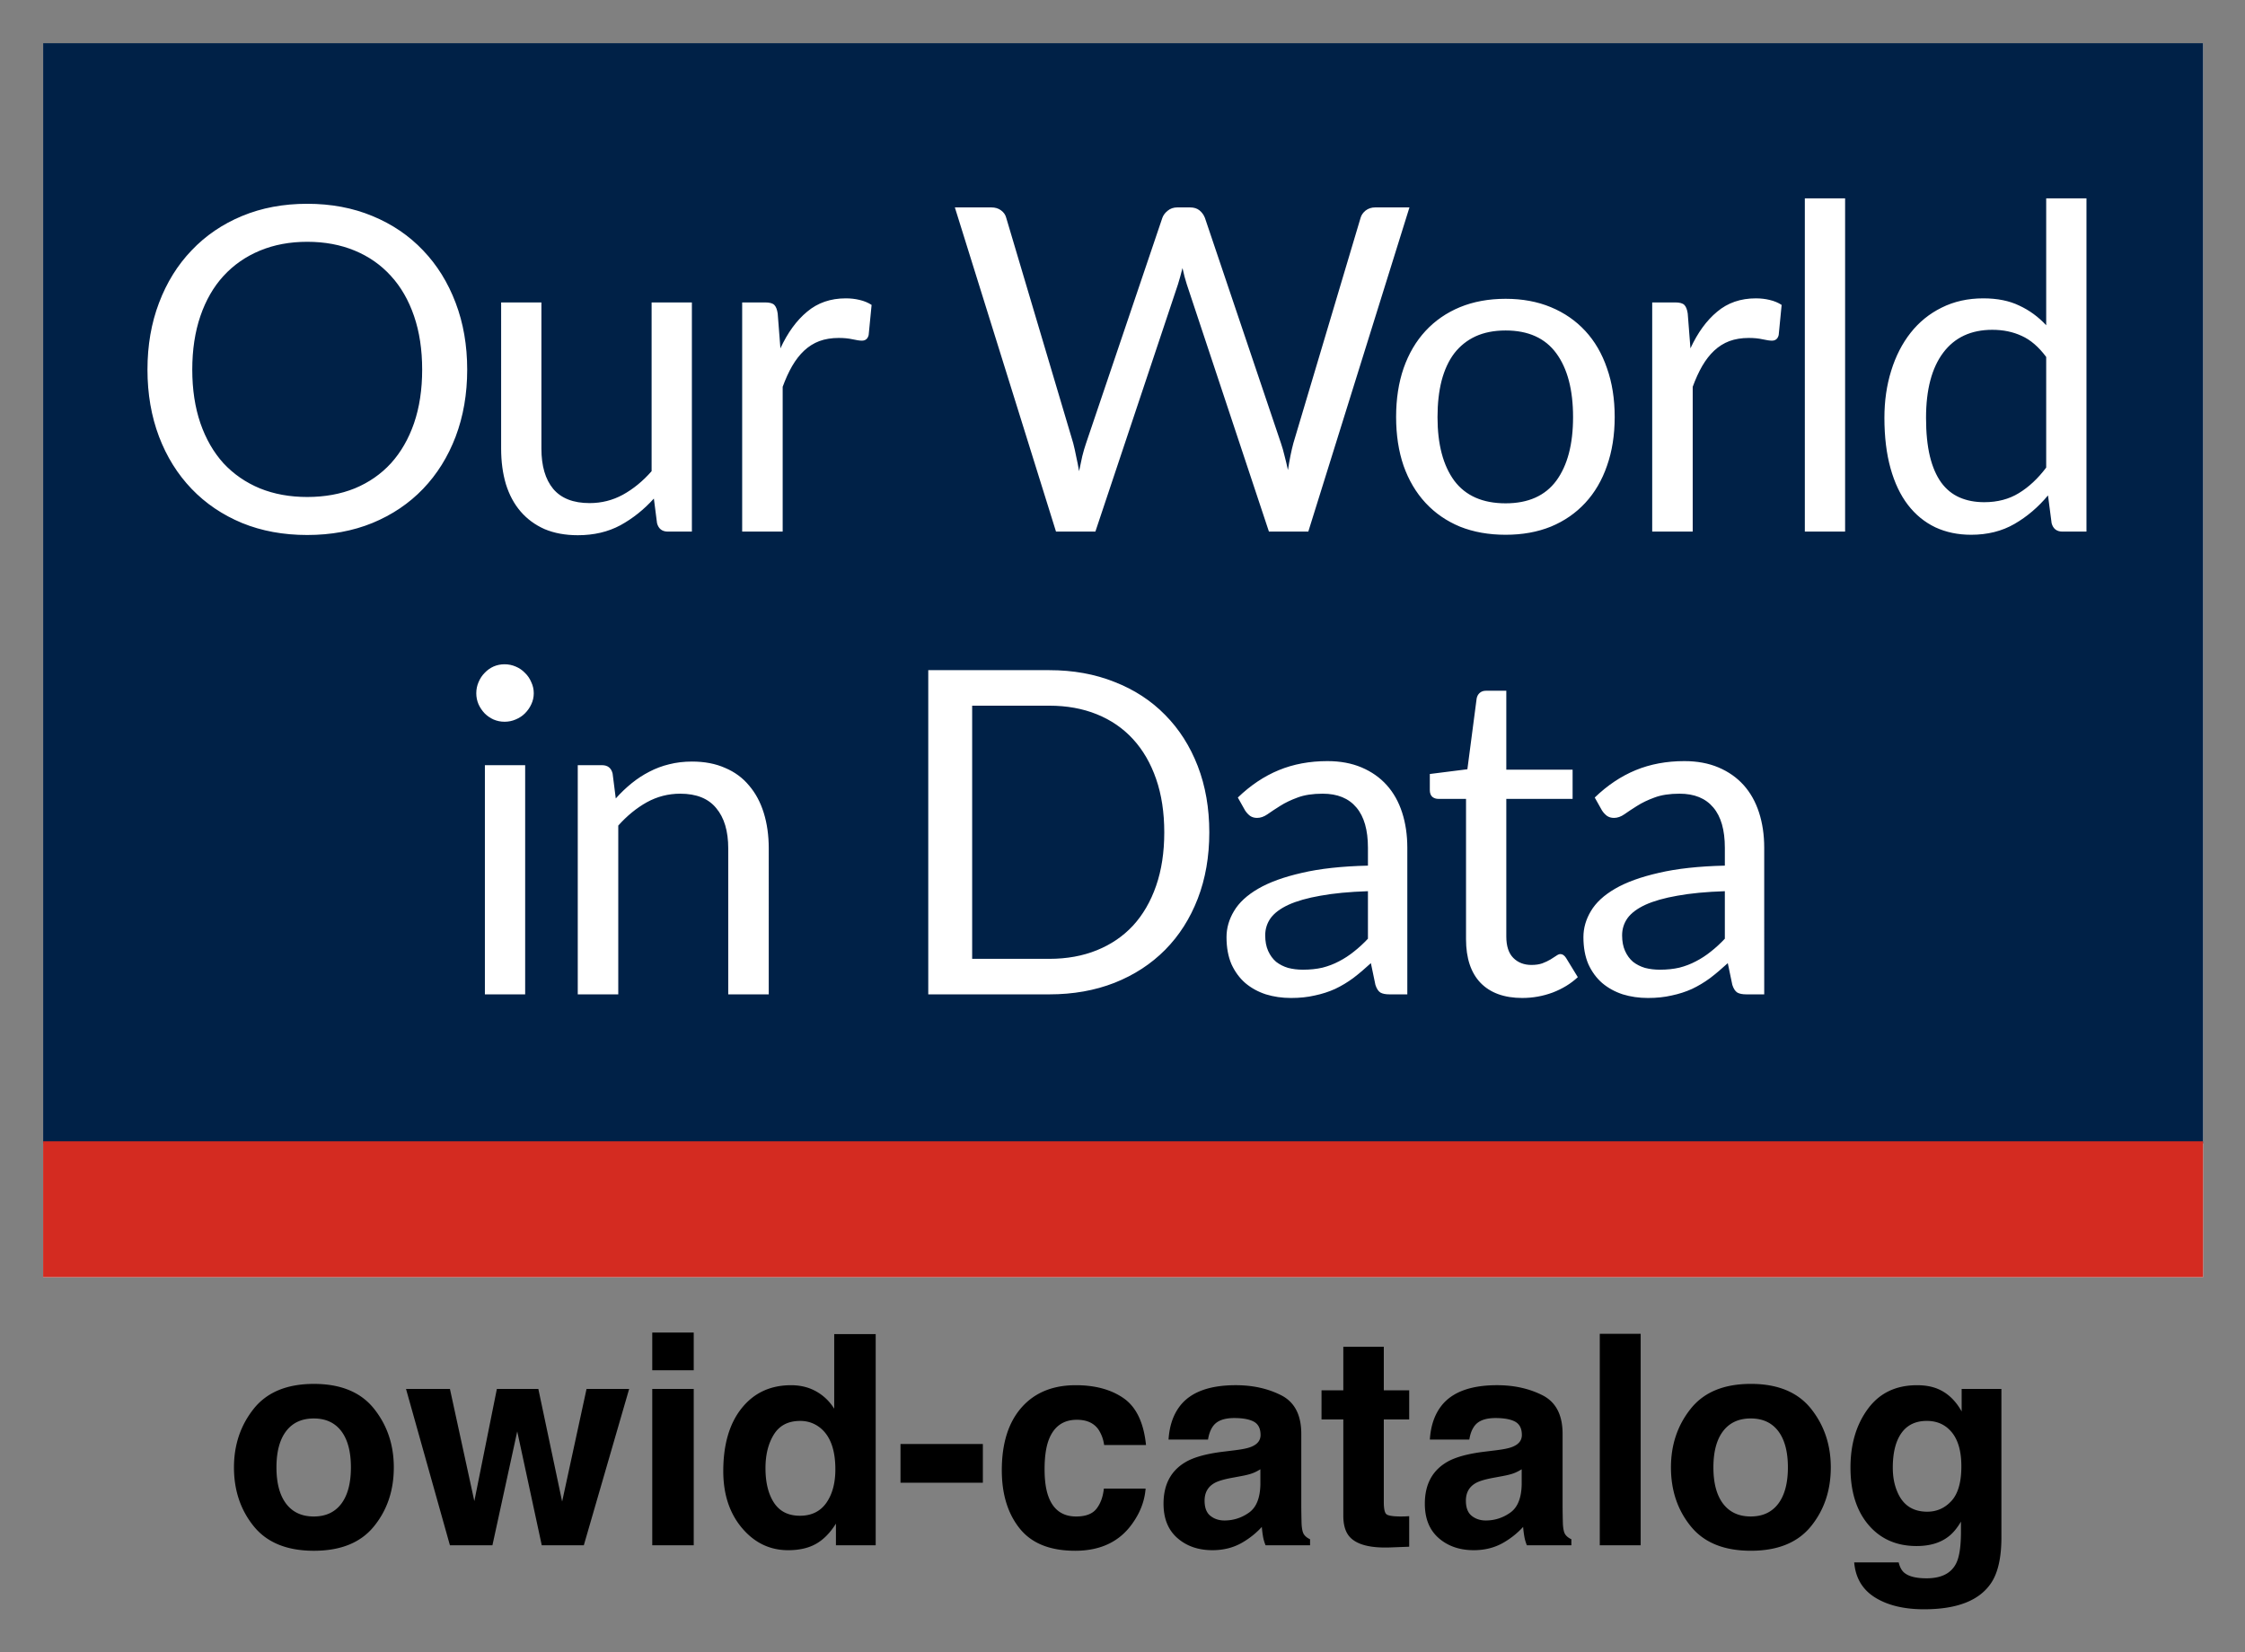 <svg xmlns="http://www.w3.org/2000/svg" role="img" viewBox="-8.39 -8.39 436.54 321.29"><rect x="-8.39" y="-8.39" width="436.54" height="321.29" fill="#808080" stroke="none"/><title>owid-catalog logo</title><g clip-path="url(#a)"><path fill="#fff" d="M0 0h420v240H0z"/><path fill="#002147" d="M0 0h420v214H0V0z"/><path fill="#fff" d="M82.457 63.496c0 4.723-.748 9.064-2.244 13.024-1.496 3.931-3.608 7.319-6.336 10.164s-6.013 5.06-9.856 6.644c-3.813 1.555-8.037 2.332-12.672 2.332-4.635 0-8.859-.777-12.672-2.332-3.813-1.584-7.084-3.799-9.812-6.644-2.728-2.845-4.84-6.233-6.336-10.164-1.496-3.96-2.244-8.301-2.244-13.024s.748-9.049 2.244-12.98c1.496-3.96 3.608-7.363 6.336-10.208 2.728-2.875 5.999-5.104 9.812-6.688 3.813-1.584 8.037-2.376 12.672-2.376 4.635 0 8.859.792 12.672 2.376 3.843 1.584 7.128 3.813 9.856 6.688 2.728 2.845 4.84 6.248 6.336 10.208 1.496 3.931 2.244 8.257 2.244 12.98zm-8.756 0c0-3.872-.528-7.348-1.584-10.428-1.056-3.08-2.552-5.676-4.488-7.788-1.936-2.141-4.283-3.784-7.04-4.928-2.757-1.144-5.837-1.716-9.24-1.716-3.373 0-6.439.572-9.196 1.716-2.757 1.144-5.119 2.787-7.084 4.928-1.936 2.112-3.432 4.708-4.488 7.788-1.056 3.08-1.584 6.556-1.584 10.428 0 3.872.528 7.348 1.584 10.428 1.056 3.051 2.552 5.647 4.488 7.788 1.965 2.112 4.327 3.74 7.084 4.884 2.757 1.115 5.823 1.672 9.196 1.672 3.403 0 6.483-.557 9.24-1.672 2.757-1.144 5.104-2.772 7.04-4.884 1.936-2.141 3.432-4.737 4.488-7.788 1.056-3.08 1.584-6.556 1.584-10.428zm52.446-13.068V95h-4.664c-1.115 0-1.819-.543-2.112-1.628l-.616-4.796c-1.936 2.141-4.107 3.872-6.512 5.192-2.406 1.291-5.163 1.936-8.272 1.936-2.435 0-4.591-.396-6.468-1.188-1.848-.821-3.403-1.965-4.664-3.432-1.261-1.467-2.215-3.241-2.86-5.324-.616-2.083-.924-4.385-.924-6.908V50.428h7.832v28.424c0 3.373.763 5.984 2.288 7.832 1.554 1.848 3.916 2.772 7.084 2.772 2.317 0 4.473-.543 6.468-1.628 2.024-1.115 3.886-2.64 5.588-4.576V50.428h7.832zm17.214 8.932c1.408-3.051 3.139-5.427 5.192-7.128 2.053-1.731 4.561-2.596 7.524-2.596.939 0 1.833.103 2.684.308.88.205 1.657.528 2.332.968l-.572 5.852c-.176.733-.616 1.1-1.32 1.1-.411 0-1.012-.088-1.804-.264-.792-.176-1.687-.264-2.684-.264-1.408 0-2.669.205-3.784.616-1.085.411-2.068 1.027-2.948 1.848-.851.792-1.628 1.789-2.332 2.992-.675 1.173-1.291 2.523-1.848 4.048V95h-7.876V50.428h4.488c.851 0 1.437.161 1.76.484.323.323.543.88.66 1.672l.528 6.776zm122.317-27.412L246.01 95h-7.656l-15.972-48.092c-.147-.469-.294-.968-.44-1.496-.118-.528-.25-1.085-.396-1.672-.147.587-.294 1.144-.44 1.672-.147.528-.294 1.027-.44 1.496L204.606 95h-7.656l-19.668-63.052h7.084c.762 0 1.393.191 1.892.572.528.381.865.865 1.012 1.452l13.024 43.824c.205.792.396 1.643.572 2.552.205.909.396 1.877.572 2.904.205-1.027.41-1.995.616-2.904.234-.939.484-1.789.748-2.552l14.828-43.824c.176-.499.513-.953 1.012-1.364.528-.44 1.158-.66 1.892-.66h2.464c.762 0 1.378.191 1.848.572.469.381.821.865 1.056 1.452l14.784 43.824c.264.763.498 1.584.704 2.464.234.88.454 1.804.66 2.772.146-.968.308-1.892.484-2.772.176-.88.366-1.701.572-2.464l13.068-43.824c.146-.528.469-.997.968-1.408.528-.411 1.158-.616 1.892-.616h6.644zm18.701 17.776c3.256 0 6.189.543 8.8 1.628 2.611 1.085 4.84 2.625 6.688 4.62 1.848 1.995 3.256 4.415 4.224 7.26.997 2.816 1.496 5.969 1.496 9.46 0 3.52-.499 6.688-1.496 9.504-.968 2.816-2.376 5.221-4.224 7.216-1.848 1.995-4.077 3.535-6.688 4.62-2.611 1.056-5.544 1.584-8.8 1.584-3.285 0-6.248-.528-8.888-1.584-2.611-1.085-4.84-2.625-6.688-4.62-1.848-1.995-3.271-4.4-4.268-7.216-.968-2.816-1.452-5.984-1.452-9.504 0-3.491.484-6.644 1.452-9.46.997-2.845 2.42-5.265 4.268-7.26 1.848-1.995 4.077-3.535 6.688-4.62 2.64-1.085 5.603-1.628 8.888-1.628zm0 39.776c4.4 0 7.685-1.467 9.856-4.4 2.171-2.963 3.256-7.084 3.256-12.364 0-5.309-1.085-9.445-3.256-12.408s-5.456-4.444-9.856-4.444c-2.229 0-4.18.381-5.852 1.144-1.643.763-3.021 1.863-4.136 3.3-1.085 1.437-1.907 3.212-2.464 5.324-.528 2.083-.792 4.444-.792 7.084 0 5.28 1.085 9.401 3.256 12.364 2.2 2.933 5.529 4.4 9.988 4.4zm35.938-30.14c1.408-3.051 3.138-5.427 5.192-7.128 2.053-1.731 4.561-2.596 7.524-2.596.938 0 1.833.103 2.684.308.88.205 1.657.528 2.332.968l-.572 5.852c-.176.733-.616 1.1-1.32 1.1-.411 0-1.012-.088-1.804-.264-.792-.176-1.687-.264-2.684-.264-1.408 0-2.67.205-3.784.616-1.086.411-2.068 1.027-2.948 1.848-.851.792-1.628 1.789-2.332 2.992-.675 1.173-1.291 2.523-1.848 4.048V95h-7.876V50.428h4.488c.85 0 1.437.161 1.76.484.322.323.542.88.66 1.672l.528 6.776zm30.074-29.172V95h-7.832V30.188h7.832zm39.101 30.844c-1.466-1.965-3.05-3.329-4.752-4.092-1.701-.792-3.608-1.188-5.72-1.188-4.136 0-7.318 1.481-9.548 4.444-2.229 2.963-3.344 7.187-3.344 12.672 0 2.904.25 5.397.748 7.48.499 2.053 1.232 3.755 2.2 5.104.968 1.32 2.156 2.288 3.564 2.904 1.408.616 3.007.924 4.796.924 2.582 0 4.826-.587 6.732-1.76 1.936-1.173 3.711-2.831 5.324-4.972V61.032zm7.832-30.844V95h-4.664c-1.114 0-1.818-.543-2.112-1.628l-.704-5.412c-1.906 2.288-4.077 4.136-6.512 5.544-2.434 1.408-5.25 2.112-8.448 2.112-2.552 0-4.869-.484-6.952-1.452-2.082-.997-3.857-2.449-5.324-4.356-1.466-1.907-2.596-4.283-3.388-7.128-.792-2.845-1.188-6.116-1.188-9.812 0-3.285.44-6.336 1.32-9.152.88-2.845 2.142-5.309 3.784-7.392 1.643-2.083 3.652-3.711 6.028-4.884 2.406-1.203 5.104-1.804 8.096-1.804 2.728 0 5.06.469 6.996 1.408 1.966.909 3.711 2.185 5.236 3.828V30.188h7.832zM93.728 140.428V185h-7.832v-44.572h7.832zm1.672-13.992c0 .763-.161 1.481-.484 2.156-.293.645-.704 1.232-1.232 1.76-.499.499-1.1.895-1.804 1.188-.675.293-1.393.44-2.156.44-.763 0-1.481-.147-2.156-.44-.645-.293-1.217-.689-1.716-1.188-.499-.528-.895-1.115-1.188-1.76-.293-.675-.44-1.393-.44-2.156 0-.763.147-1.481.44-2.156.293-.704.689-1.305 1.188-1.804.499-.528 1.071-.939 1.716-1.232.675-.293 1.393-.44 2.156-.44.763 0 1.481.147 2.156.44.704.293 1.305.704 1.804 1.232.528.499.939 1.1 1.232 1.804.323.675.484 1.393.484 2.156zm15.948 20.46c.968-1.085 1.995-2.068 3.08-2.948 1.086-.88 2.23-1.628 3.432-2.244 1.232-.645 2.523-1.129 3.872-1.452 1.379-.352 2.86-.528 4.444-.528 2.435 0 4.576.411 6.424 1.232 1.878.792 3.432 1.936 4.664 3.432 1.262 1.467 2.215 3.241 2.86 5.324.646 2.083.968 4.385.968 6.908V185h-7.876v-28.38c0-3.373-.777-5.984-2.332-7.832-1.525-1.877-3.857-2.816-6.996-2.816-2.317 0-4.488.557-6.512 1.672-1.994 1.115-3.842 2.625-5.544 4.532V185h-7.876v-44.572h4.708c1.115 0 1.804.543 2.068 1.628l.616 4.84zm115.41 6.6c0 4.723-.748 9.02-2.244 12.892-1.496 3.872-3.608 7.187-6.336 9.944-2.728 2.757-6.013 4.899-9.856 6.424-3.813 1.496-8.037 2.244-12.672 2.244h-23.54v-63.052h23.54c4.635 0 8.859.763 12.672 2.288 3.843 1.496 7.128 3.637 9.856 6.424 2.728 2.757 4.84 6.072 6.336 9.944 1.496 3.872 2.244 8.169 2.244 12.892zm-8.756 0c0-3.872-.528-7.333-1.584-10.384s-2.552-5.632-4.488-7.744c-1.936-2.112-4.282-3.725-7.04-4.84-2.757-1.115-5.837-1.672-9.24-1.672h-15.004v49.236h15.004c3.403 0 6.483-.557 9.24-1.672 2.758-1.115 5.104-2.713 7.04-4.796 1.936-2.112 3.432-4.693 4.488-7.744 1.056-3.051 1.584-6.512 1.584-10.384zm39.604 11.44c-3.608.117-6.688.411-9.24.88-2.522.44-4.59 1.027-6.204 1.76-1.584.733-2.742 1.599-3.476 2.596-.704.997-1.056 2.112-1.056 3.344 0 1.173.191 2.185.572 3.036.382.851.895 1.555 1.54 2.112.675.528 1.452.924 2.332 1.188.91.235 1.878.352 2.904.352 1.379 0 2.64-.132 3.784-.396 1.144-.293 2.215-.704 3.212-1.232 1.027-.528 1.995-1.159 2.904-1.892.939-.733 1.848-1.569 2.728-2.508v-9.24zm-25.3-18.216c2.464-2.376 5.119-4.151 7.964-5.324 2.846-1.173 5.999-1.76 9.46-1.76 2.494 0 4.708.411 6.644 1.232s3.564 1.965 4.884 3.432c1.32 1.467 2.318 3.241 2.992 5.324.675 2.083 1.012 4.371 1.012 6.864V185h-3.476c-.762 0-1.349-.117-1.76-.352-.41-.264-.733-.763-.968-1.496l-.88-4.224c-1.173 1.085-2.317 2.053-3.432 2.904-1.114.821-2.288 1.525-3.52 2.112-1.232.557-2.552.983-3.96 1.276-1.378.323-2.918.484-4.62.484-1.73 0-3.358-.235-4.884-.704-1.525-.499-2.86-1.232-4.004-2.2-1.114-.968-2.009-2.185-2.684-3.652-.645-1.496-.968-3.256-.968-5.28 0-1.76.484-3.447 1.452-5.06.968-1.643 2.538-3.095 4.708-4.356 2.171-1.261 5.002-2.288 8.492-3.08 3.491-.821 7.774-1.291 12.848-1.408v-3.476c0-3.461-.748-6.072-2.244-7.832-1.496-1.789-3.681-2.684-6.556-2.684-1.936 0-3.564.249-4.884.748-1.29.469-2.42 1.012-3.388 1.628-.938.587-1.76 1.129-2.464 1.628-.674.469-1.349.704-2.024.704-.528 0-.982-.132-1.364-.396-.381-.293-.704-.645-.968-1.056l-1.408-2.508zm55.329 38.984c-3.52 0-6.233-.983-8.14-2.948-1.877-1.965-2.816-4.796-2.816-8.492v-27.28h-5.368c-.469 0-.865-.132-1.188-.396-.323-.293-.484-.733-.484-1.32v-3.124l7.304-.924 1.804-13.772c.088-.44.279-.792.572-1.056.323-.293.733-.44 1.232-.44h3.96v15.356h12.892v5.676h-12.892v26.752c0 1.877.455 3.271 1.364 4.18.909.909 2.083 1.364 3.52 1.364.821 0 1.525-.103 2.112-.308.616-.235 1.144-.484 1.584-.748.44-.264.807-.499 1.1-.704.323-.235.601-.352.836-.352.411 0 .777.249 1.1.748l2.288 3.74c-1.349 1.261-2.977 2.259-4.884 2.992-1.907.704-3.872 1.056-5.896 1.056zm39.371-20.768c-3.608.117-6.688.411-9.24.88-2.523.44-4.591 1.027-6.204 1.76-1.584.733-2.743 1.599-3.476 2.596-.704.997-1.056 2.112-1.056 3.344 0 1.173.191 2.185.572 3.036.381.851.895 1.555 1.54 2.112.675.528 1.452.924 2.332 1.188.909.235 1.877.352 2.904.352 1.379 0 2.64-.132 3.784-.396 1.144-.293 2.215-.704 3.212-1.232 1.027-.528 1.995-1.159 2.904-1.892.939-.733 1.848-1.569 2.728-2.508v-9.24zm-25.3-18.216c2.464-2.376 5.119-4.151 7.964-5.324 2.845-1.173 5.999-1.76 9.46-1.76 2.493 0 4.708.411 6.644 1.232s3.564 1.965 4.884 3.432c1.32 1.467 2.317 3.241 2.992 5.324.675 2.083 1.012 4.371 1.012 6.864V185h-3.476c-.763 0-1.349-.117-1.76-.352-.411-.264-.733-.763-.968-1.496l-.88-4.224c-1.173 1.085-2.317 2.053-3.432 2.904-1.115.821-2.288 1.525-3.52 2.112-1.232.557-2.552.983-3.96 1.276-1.379.323-2.919.484-4.62.484-1.731 0-3.359-.235-4.884-.704-1.525-.499-2.86-1.232-4.004-2.2-1.115-.968-2.009-2.185-2.684-3.652-.645-1.496-.968-3.256-.968-5.28 0-1.76.484-3.447 1.452-5.06.968-1.643 2.537-3.095 4.708-4.356 2.171-1.261 5.001-2.288 8.492-3.08 3.491-.821 7.773-1.291 12.848-1.408v-3.476c0-3.461-.748-6.072-2.244-7.832-1.496-1.789-3.681-2.684-6.556-2.684-1.936 0-3.564.249-4.884.748-1.291.469-2.42 1.012-3.388 1.628-.939.587-1.76 1.129-2.464 1.628-.675.469-1.349.704-2.024.704-.528 0-.983-.132-1.364-.396-.381-.293-.704-.645-.968-1.056l-1.408-2.508z"/><path fill="#D42B21" d="M0 213.578h420V240H0z"/></g><defs><clipPath id="a"><path fill="#fff" d="M0 0h420v240H0z"/></clipPath></defs><path d="M57.979 284.064c-1.246 1.651-3.032 2.484-5.357 2.484-2.325 0-4.119-.833-5.373-2.484-1.254-1.659-1.881-4.008-1.881-7.064 0-3.048.627-5.397 1.881-7.048 1.254-1.643 3.048-2.468 5.373-2.468s4.111.825 5.357 2.468c1.246 1.651 1.865 4 1.865 7.048 0 3.056-.619 5.405-1.865 7.064zm6.357 4.389c2.572-3.167 3.849-6.984 3.849-11.453 0-4.389-1.278-8.191-3.849-11.413-2.564-3.214-6.461-4.826-11.691-4.826-5.222 0-9.119 1.611-11.691 4.826-2.564 3.222-3.849 7.024-3.849 11.413 0 4.468 1.286 8.286 3.849 11.453 2.572 3.175 6.468 4.762 11.691 4.762 5.23 0 9.127-1.587 11.691-4.762zm-11.691-27.525zm35.581.81l-4.381 21.818-4.746-21.818h-8.54l8.54 30.414h8.262L92.187 270l4.77 22.152h8.175l8.818-30.414h-8.286l-4.746 21.906-4.627-21.906zm38.279-3.627v-7.342h-8.064v7.342zm-8.064 3.627v30.414h8.064V261.738zm31.89.492c-1.429-.81-3.064-1.214-4.905-1.214-4 0-7.199 1.484-9.588 4.46-2.389 2.976-3.587 7.064-3.587 12.254 0 4.5 1.214 8.183 3.643 11.064 2.429 2.873 5.421 4.31 8.969 4.31 2.159 0 3.968-.413 5.413-1.23 1.452-.818 2.746-2.127 3.881-3.937v4.214h7.73v-41.073h-8.064v14.508c-.897-1.429-2.056-2.548-3.492-3.357zm1.96 21.667c-1.175 1.667-2.889 2.508-5.135 2.508-2.254 0-3.929-.841-5.04-2.524-1.103-1.683-1.659-3.929-1.659-6.738 0-2.603.54-4.786 1.635-6.548 1.087-1.754 2.794-2.635 5.119-2.635 1.524 0 2.865.484 4.016 1.452 1.881 1.595 2.818 4.262 2.818 7.976 0 2.667-.587 4.834-1.754 6.508zm14.421-11.445v7.532h16.016v-7.532zm39.597.198h8.143c-.444-4.333-1.881-7.357-4.31-9.072-2.429-1.706-5.548-2.564-9.357-2.564-4.484 0-8 1.452-10.548 4.349-2.548 2.905-3.826 6.969-3.826 12.191 0 4.635 1.151 8.405 3.46 11.302 2.31 2.905 5.905 4.357 10.802 4.357 4.889 0 8.58-1.738 11.072-5.222 1.564-2.159 2.437-4.445 2.627-6.865h-8.119c-.167 1.603-.643 2.905-1.429 3.913-.778 1-2.095 1.508-3.96 1.508-2.619 0-4.405-1.27-5.357-3.802-.516-1.357-.778-3.151-.778-5.381 0-2.341.262-4.222.778-5.635.984-2.659 2.818-3.992 5.5-3.992 1.881 0 3.262.611 4.159 1.841.611.913.992 1.937 1.143 3.072zm-5.389-11.723zm35.771 16.437v2.96c-.056 2.659-.802 4.492-2.246 5.492-1.437 1.008-3.016 1.508-4.73 1.508-1.079 0-1.992-.302-2.746-.905-.754-.603-1.127-1.587-1.127-2.945 0-1.524.611-2.651 1.841-3.381.722-.429 1.921-.786 3.595-1.087l1.786-.333c.897-.167 1.595-.349 2.111-.54.508-.198 1.016-.452 1.516-.77zm-4.826-3.714l-2.706.333c-3.072.397-5.397 1.048-6.976 1.96-2.881 1.675-4.326 4.381-4.326 8.119 0 2.881.897 5.111 2.699 6.683 1.794 1.571 4.064 2.357 6.818 2.357 2.159 0 4.095-.492 5.802-1.484 1.437-.833 2.699-1.849 3.794-3.04.056.691.135 1.302.23 1.841.087.54.254 1.119.5 1.73h8.651v-1.175c-.524-.238-.913-.548-1.175-.921-.262-.365-.421-1.071-.476-2.119-.032-1.373-.056-2.548-.056-3.516v-13.945c0-3.667-1.294-6.159-3.873-7.484-2.587-1.318-5.548-1.976-8.873-1.976-5.119 0-8.73 1.333-10.826 4.016-1.325 1.714-2.071 3.897-2.238 6.556h7.675c.19-1.175.556-2.103 1.119-2.786.778-.937 2.111-1.397 3.984-1.397 1.675 0 2.945.238 3.81.706.865.476 1.302 1.341 1.302 2.587 0 1.024-.571 1.77-1.706 2.254-.627.286-1.683.516-3.151.698zm.421-12.723zm16.294 6.754h4.238v18.723c0 1.897.452 3.302 1.341 4.214 1.381 1.429 3.945 2.079 7.699 1.952l3.77-.143v-5.945a12.915 12.915 0 0 1-.794.048c-.27.008-.524.016-.77.016-1.619 0-2.587-.159-2.897-.468-.317-.302-.476-1.079-.476-2.325v-16.072h4.937v-5.667h-4.937v-8.476h-7.873v8.476h-4.238zm38.922 9.683v2.96c-.056 2.659-.802 4.492-2.246 5.492-1.437 1.008-3.016 1.508-4.73 1.508-1.079 0-1.992-.302-2.746-.905-.754-.603-1.127-1.587-1.127-2.945 0-1.524.611-2.651 1.841-3.381.722-.429 1.921-.786 3.595-1.087l1.786-.333c.897-.167 1.595-.349 2.111-.54.508-.198 1.016-.452 1.516-.77zm-4.826-3.714l-2.706.333c-3.072.397-5.397 1.048-6.976 1.96-2.881 1.675-4.326 4.381-4.326 8.119 0 2.881.897 5.111 2.691 6.683 1.802 1.571 4.072 2.357 6.826 2.357 2.159 0 4.095-.492 5.802-1.484 1.437-.833 2.699-1.849 3.794-3.04.056.691.135 1.302.23 1.841.087.54.254 1.119.5 1.73h8.651v-1.175c-.524-.238-.913-.548-1.175-.921-.262-.365-.421-1.071-.476-2.119-.032-1.373-.056-2.548-.056-3.516v-13.945c0-3.667-1.294-6.159-3.873-7.484-2.587-1.318-5.548-1.976-8.873-1.976-5.119 0-8.73 1.333-10.826 4.016-1.325 1.714-2.071 3.897-2.238 6.556h7.675c.183-1.175.556-2.103 1.119-2.786.778-.937 2.111-1.397 3.984-1.397 1.675 0 2.945.238 3.81.706.865.476 1.302 1.341 1.302 2.587 0 1.024-.571 1.77-1.706 2.254-.627.286-1.683.516-3.151.698zm.421-12.723zm27.541 31.223v-41.129h-7.953v41.129zm26.755-8.088c-1.246 1.651-3.032 2.484-5.357 2.484-2.325 0-4.111-.833-5.373-2.484-1.254-1.659-1.881-4.008-1.881-7.064 0-3.048.627-5.397 1.881-7.048 1.262-1.643 3.048-2.468 5.373-2.468 2.325 0 4.111.825 5.357 2.468 1.246 1.651 1.873 4 1.873 7.048 0 3.056-.627 5.405-1.873 7.064zm6.365 4.389c2.564-3.167 3.849-6.984 3.849-11.453 0-4.389-1.286-8.191-3.849-11.413-2.572-3.214-6.468-4.826-11.691-4.826-5.23 0-9.127 1.611-11.691 4.826-2.572 3.222-3.849 7.024-3.849 11.413 0 4.468 1.278 8.286 3.849 11.453 2.564 3.175 6.461 4.762 11.691 4.762 5.222 0 9.119-1.587 11.691-4.762zm-11.691-27.525zm39.009 22.588c-1.286 1.405-2.857 2.103-4.722 2.103-2.786 0-4.722-1.278-5.802-3.849-.595-1.373-.889-2.945-.889-4.714 0-2.048.278-3.762.833-5.159 1.064-2.627 2.984-3.937 5.778-3.937 2.048 0 3.675.754 4.897 2.262 1.214 1.508 1.825 3.699 1.825 6.588 0 3.064-.643 5.302-1.921 6.707zM368.372 261.714c-1.135-.468-2.468-.698-3.992-.698-4.135 0-7.318 1.54-9.572 4.619-2.254 3.072-3.373 6.873-3.373 11.397 0 4.683 1.167 8.397 3.5 11.143 2.333 2.746 5.453 4.119 9.357 4.119 2.532 0 4.587-.603 6.167-1.818.873-.651 1.691-1.627 2.46-2.929v1.952c0 2.905-.317 4.968-.952 6.199-.968 1.913-2.881 2.873-5.746 2.873-2.032 0-3.468-.365-4.326-1.087-.5-.413-.865-1.079-1.087-2.008h-8.651c.262 3.032 1.619 5.31 4.072 6.834 2.46 1.524 5.627 2.286 9.516 2.286 6.437 0 10.786-1.714 13.056-5.135 1.325-1.992 1.984-4.945 1.984-8.873V261.738h-7.73v4.381c-1.191-2.135-2.754-3.611-4.683-4.405zm-1.452-.786z"/></svg>